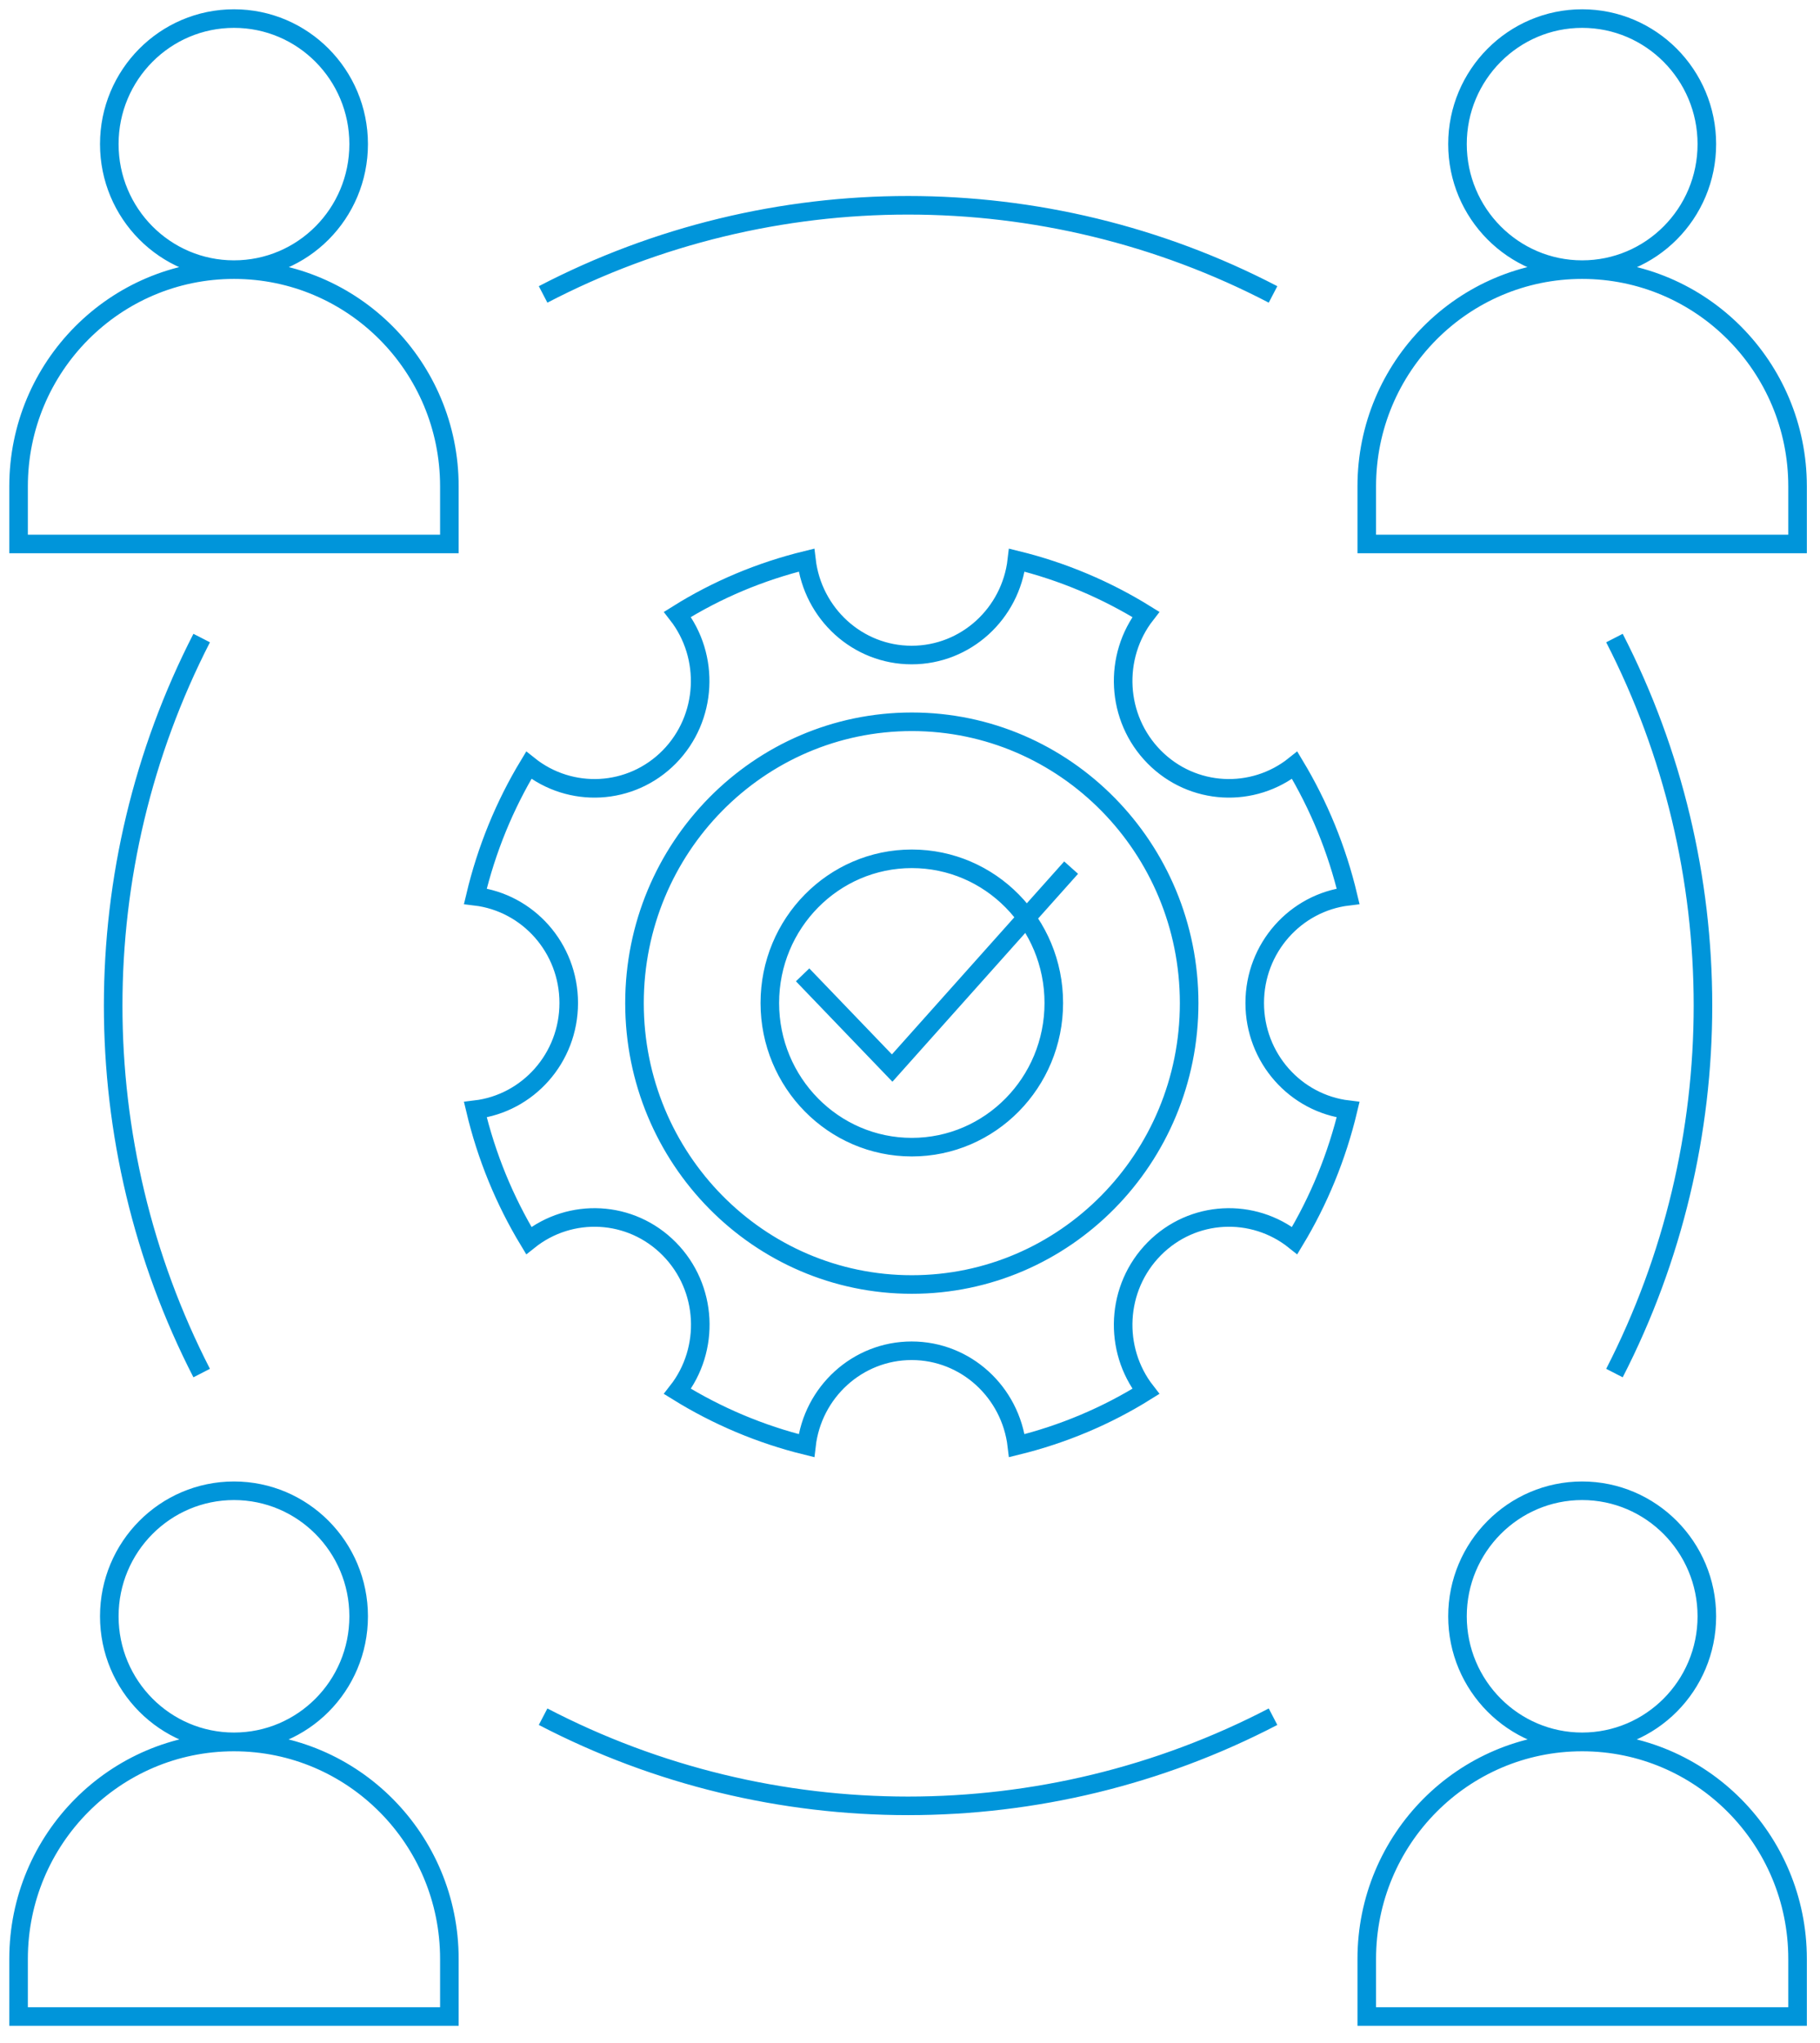 <svg width="98" height="110" viewBox="0 0 98 110" fill="none" xmlns="http://www.w3.org/2000/svg">
<path d="M43.218 52.486L48.04 57.505L57.676 46.713M12.599 14.517C6.19 14.517 1 19.742 1 26.187V29.288H24.197V26.187C24.197 19.742 19.008 14.517 12.599 14.517ZM12.599 14.517C16.31 14.517 19.312 11.496 19.312 7.758C19.312 4.03 16.31 1 12.599 1C8.888 1 5.885 4.03 5.885 7.758C5.885 11.487 8.888 14.517 12.599 14.517ZM85.193 14.517C78.785 14.517 73.595 19.742 73.595 26.187V29.288H96.792V26.187C96.792 19.742 91.602 14.517 85.193 14.517ZM85.193 14.517C88.895 14.517 91.907 11.496 91.907 7.758C91.907 4.03 88.895 1 85.193 1C81.492 1 78.48 4.03 78.48 7.758C78.48 11.487 81.492 14.517 85.193 14.517ZM10.86 73.926C4.505 61.557 4.505 46.731 10.86 34.353M29.244 15.852C41.533 9.453 56.259 9.453 68.548 15.852M86.932 34.353C93.287 46.722 93.287 61.548 86.932 73.926M68.548 92.427C56.259 98.827 41.533 98.827 29.244 92.427M12.599 93.789C6.19 93.789 1 99.015 1 105.469V108.57H24.197V105.469C24.197 99.024 19.008 93.789 12.599 93.789ZM19.312 87.022C19.312 90.76 16.31 93.78 12.599 93.78C8.888 93.78 5.885 90.751 5.885 87.022C5.885 83.293 8.888 80.263 12.599 80.263C16.31 80.263 19.312 83.293 19.312 87.022ZM85.193 93.789C78.785 93.789 73.595 99.015 73.595 105.469V108.57H96.792V105.469C96.792 99.024 91.602 93.789 85.193 93.789ZM91.907 87.022C91.907 90.76 88.895 93.78 85.193 93.78C81.492 93.78 78.48 90.751 78.48 87.022C78.48 83.293 81.492 80.263 85.193 80.263C88.895 80.263 91.907 83.293 91.907 87.022ZM56.743 54.001C56.743 58.285 53.319 61.763 49.098 61.763C44.876 61.763 41.452 58.285 41.452 54.001C41.452 49.716 44.876 46.238 49.098 46.238C53.319 46.238 56.743 49.707 56.743 54.001ZM67.562 54.001C67.562 51.034 69.758 48.596 72.591 48.255C71.99 45.727 71.013 43.361 69.714 41.201C67.473 42.994 64.219 42.85 62.148 40.753C60.078 38.655 59.934 35.348 61.7 33.08C59.576 31.762 57.236 30.767 54.754 30.158C54.422 33.035 52.011 35.267 49.089 35.267C46.167 35.267 43.764 33.035 43.424 30.158C40.932 30.767 38.593 31.753 36.477 33.08C38.243 35.348 38.099 38.655 36.038 40.753C33.967 42.85 30.714 42.994 28.473 41.201C27.173 43.352 26.196 45.727 25.596 48.255C28.428 48.596 30.624 51.034 30.624 54.001C30.624 56.968 28.428 59.406 25.596 59.746C26.196 62.274 27.173 64.64 28.473 66.791C30.714 64.999 33.967 65.142 36.038 67.24C38.108 69.337 38.252 72.645 36.477 74.912C38.602 76.23 40.941 77.225 43.424 77.834C43.755 74.957 46.167 72.725 49.089 72.725C52.011 72.725 54.413 74.957 54.754 77.834C57.236 77.225 59.576 76.239 61.7 74.912C59.934 72.645 60.078 69.337 62.148 67.24C64.219 65.142 67.473 64.999 69.714 66.791C71.013 64.64 71.99 62.265 72.591 59.746C69.758 59.406 67.562 56.968 67.562 54.001ZM49.098 69.158C40.851 69.158 34.165 62.373 34.165 54.01C34.165 45.647 40.851 38.861 49.098 38.861C57.344 38.861 64.031 45.647 64.031 54.01C64.031 62.373 57.344 69.158 49.098 69.158Z" stroke="#0095DA" stroke-miterlimit="10"/>
</svg>

